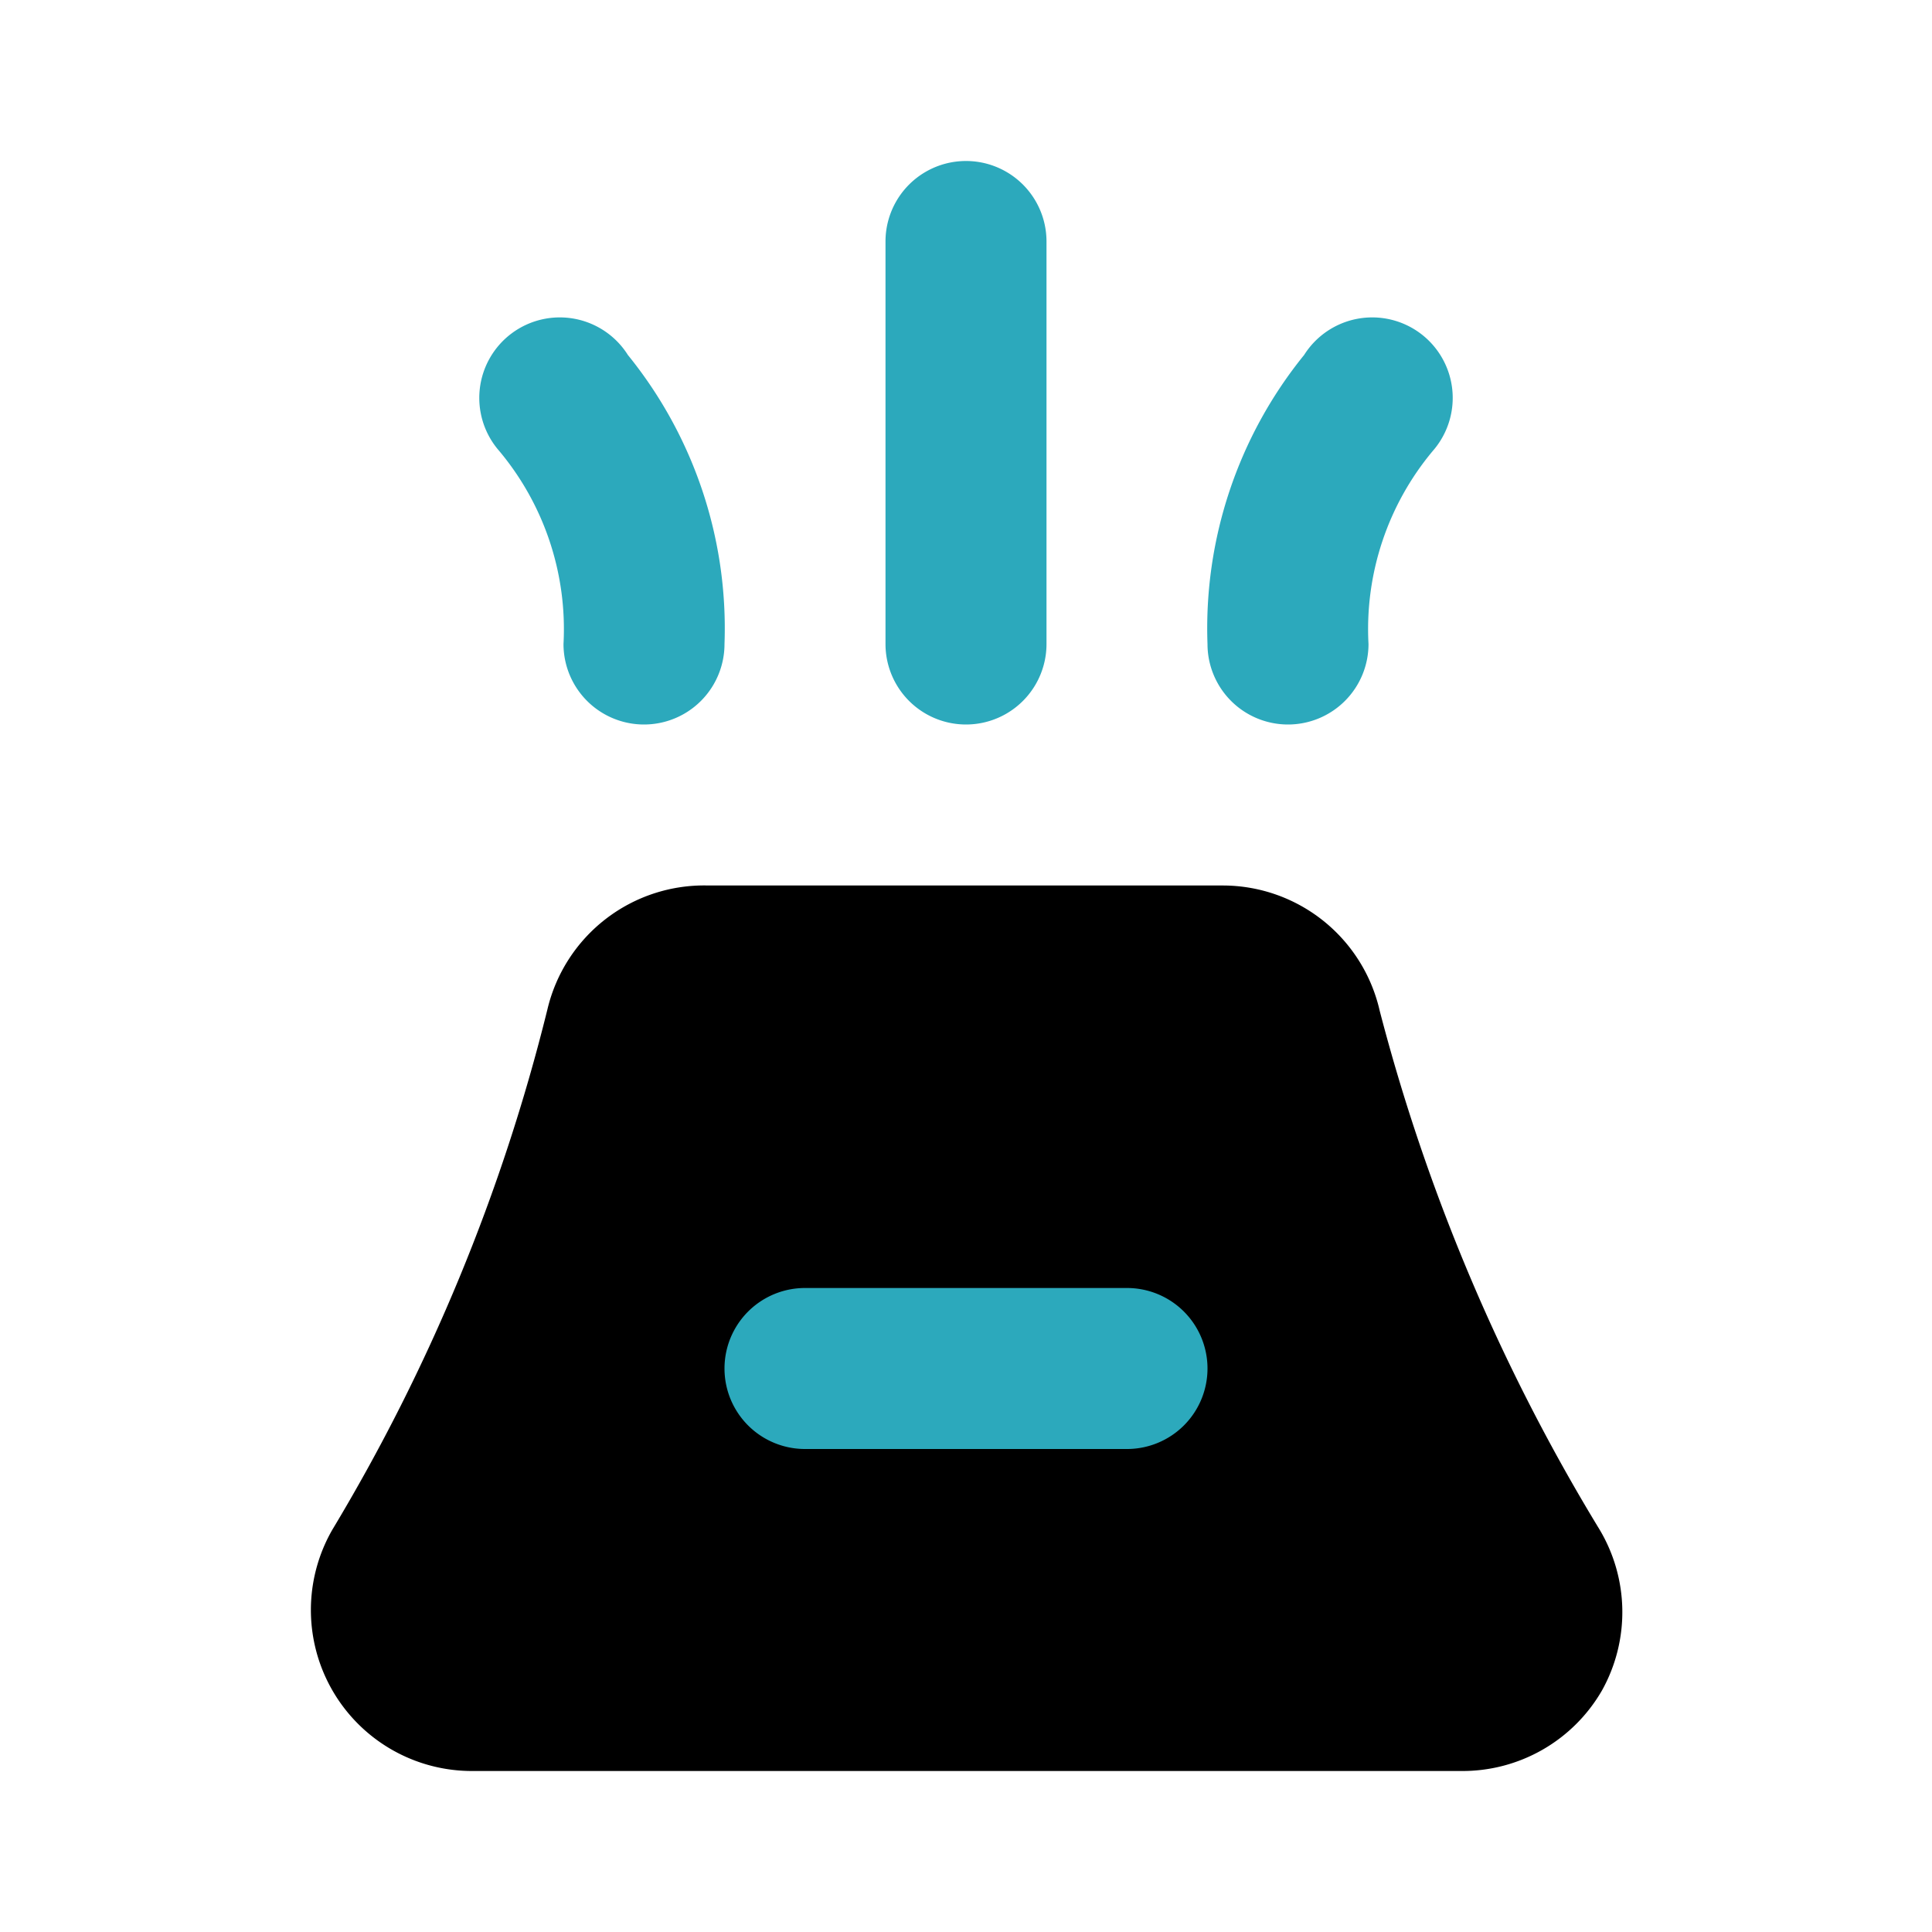 <?xml version="1.0" encoding="utf-8"?><!-- Uploaded to: SVG Repo, www.svgrepo.com, Generator: SVG Repo Mixer Tools -->
<svg fill="#000000" width="800px" height="800px" viewBox="0 0 24 24" id="eruption-2" data-name="Flat Color" xmlns="http://www.w3.org/2000/svg" class="icon flat-color"><path id="primary" d="M19.87,19a24,24,0,0,1-2.73-6.44A2,2,0,0,0,15.2,11H8.8a2,2,0,0,0-2,1.54A23.45,23.45,0,0,1,4.13,19a2,2,0,0,0,1.72,3h12.3a2,2,0,0,0,1.75-1A2,2,0,0,0,19.87,19Z" style="fill: rgb(0, 0, 0);"></path><path id="secondary" d="M16,9a1,1,0,0,1-1-1,5.39,5.39,0,0,1,1.2-3.59A1,1,0,1,1,17.8,5.6,3.45,3.45,0,0,0,17,8,1,1,0,0,1,16,9ZM9,8A5.39,5.39,0,0,0,7.8,4.41,1,1,0,1,0,6.2,5.6,3.45,3.45,0,0,1,7,8,1,1,0,0,0,9,8Zm6,9a1,1,0,0,0-1-1H10a1,1,0,0,0,0,2h4A1,1,0,0,0,15,17ZM13,8V3a1,1,0,0,0-2,0V8a1,1,0,0,0,2,0Z" style="fill: rgb(44, 169, 188);"></path></svg>